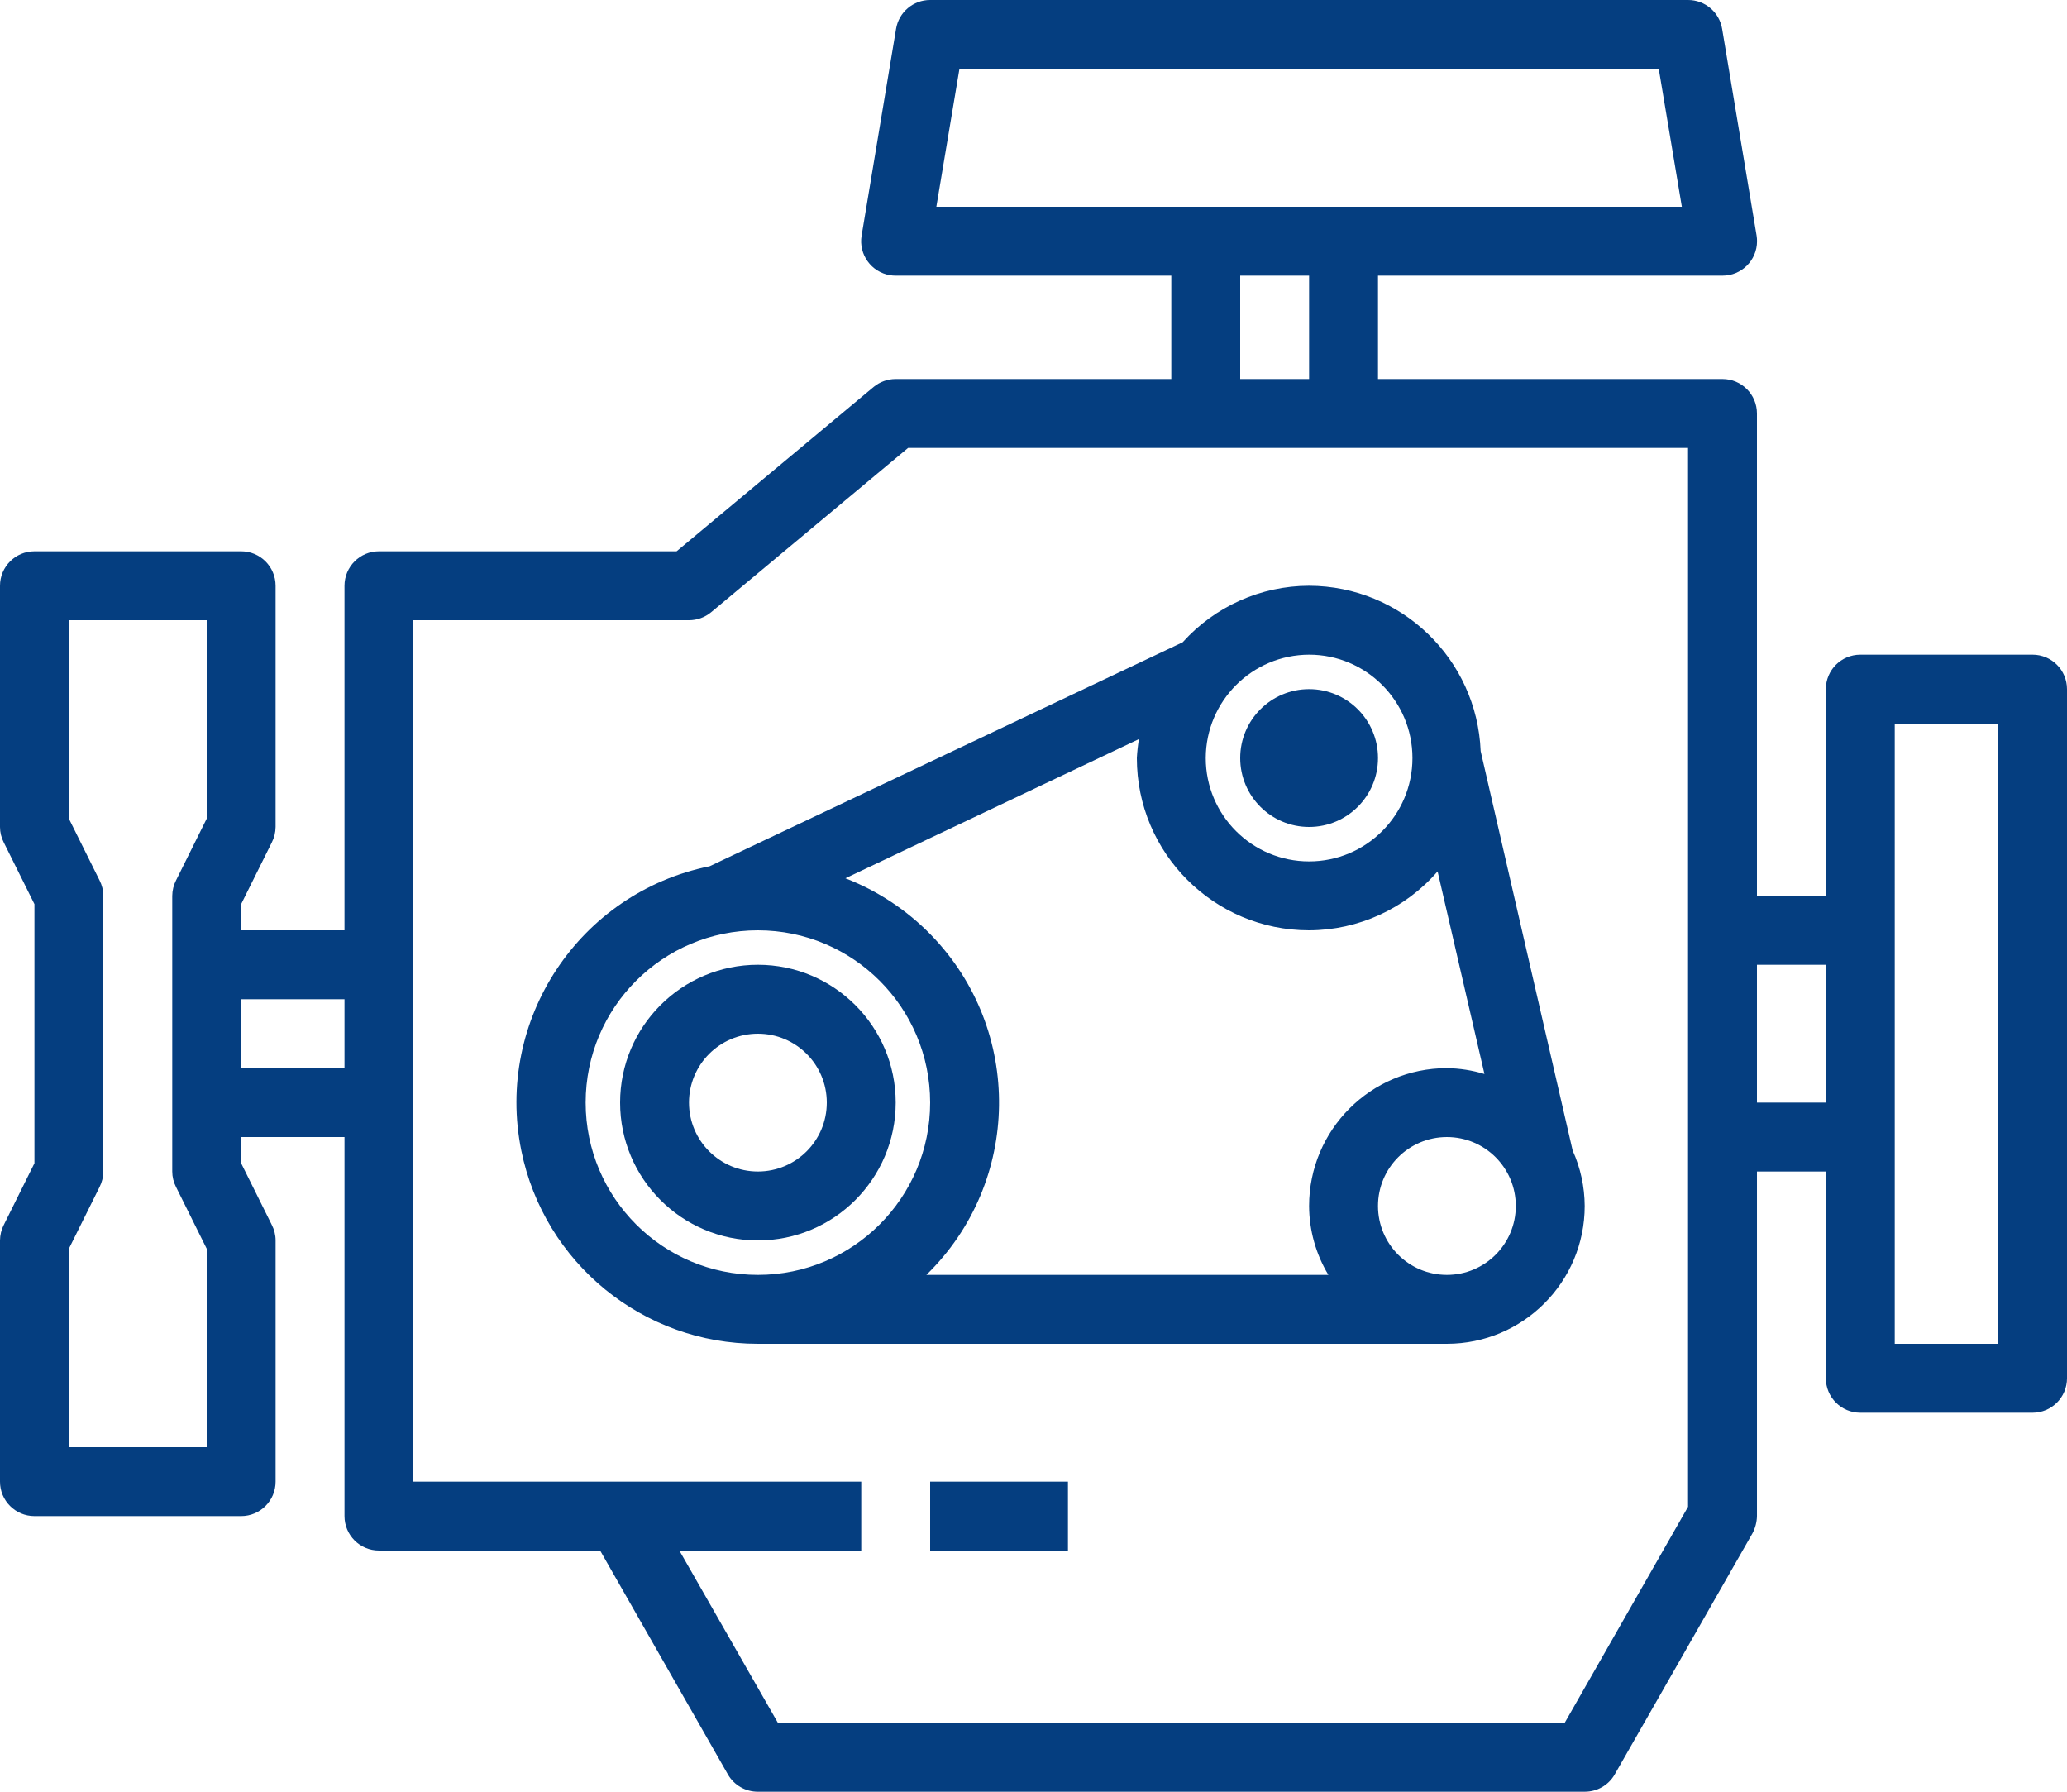 <?xml version="1.0" encoding="UTF-8"?> <svg xmlns="http://www.w3.org/2000/svg" id="_Слой_1" data-name="Слой 1" viewBox="0 0 480 416"> <defs> <style> .cls-1 { fill: #053e80; } </style> </defs> <g id="engine-motor-car-power"> <path class="cls-1" d="M472,152h-40c-4.42,0-8,3.58-8,8v48h-16V96c0-4.42-3.58-8-8-8h-80v-24h80c4.42,.01,8.01-3.56,8.02-7.98,0-.44-.03-.87-.1-1.3l-8-48C399.29,2.84,395.93-.01,392,0H216c-3.93-.01-7.29,2.84-7.92,6.72l-8,48c-.71,4.36,2.26,8.47,6.62,9.18,.43,.07,.87,.1,1.3,.1h64v24h-64c-1.87,0-3.68,.65-5.12,1.84l-45.76,38.16H88c-4.42,0-8,3.58-8,8v80h-24v-6.08l7.12-14.32c.57-1.11,.87-2.35,.88-3.6v-56c0-4.42-3.58-8-8-8H8c-4.42,0-8,3.58-8,8v56c0,1.25,.31,2.49,.88,3.6l7.12,14.32v60.16l-7.12,14.32c-.57,1.11-.87,2.35-.88,3.6v56c0,4.42,3.58,8,8,8H56c4.42,0,8-3.58,8-8v-56c0-1.25-.31-2.49-.88-3.6l-7.12-14.32v-6.08h24v88c0,4.42,3.58,8,8,8h51.36l29.68,52c1.43,2.49,4.09,4.01,6.96,4h192c2.87,.01,5.53-1.51,6.96-4l32-56c.65-1.23,1.01-2.6,1.04-4v-80h16v48c0,4.42,3.58,8,8,8h40c4.42,0,8-3.58,8-8V160c0-4.42-3.58-8-8-8ZM48,190.08l-7.12,14.32c-.57,1.11-.87,2.35-.88,3.6v64c0,1.25,.31,2.49,.88,3.6l7.12,14.32v46.08H16v-46.08l7.12-14.32c.57-1.11,.87-2.35,.88-3.6v-64c0-1.25-.31-2.49-.88-3.6l-7.12-14.32v-46.08H48v46.08Zm32,57.92h-24v-16h24v16ZM217.44,48l5.36-32h162.4l5.36,32H217.44Zm86.56,16v24h-16v-24h16Zm88,285.84l-28.64,50.16H180.64l-22.88-40h42.24v-16H96V144h64c1.87,0,3.68-.65,5.12-1.84l45.76-38.16h181.12v245.84Zm32-93.84h-16v-32h16v32Zm40,56h-24V168h24v144Z"></path> <path class="cls-1" d="M176,224c-17.67,0-32,14.33-32,32s14.33,32,32,32,32-14.33,32-32-14.33-32-32-32Zm0,48c-8.84,0-16-7.16-16-16s7.16-16,16-16,16,7.16,16,16-7.16,16-16,16Z"></path> <circle class="cls-1" cx="304" cy="176" r="16"></circle> <rect class="cls-1" x="216" y="344" width="32" height="16"></rect> <path class="cls-1" d="M365.2,267.12l-21.36-92.72c-.86-21.4-18.42-38.33-39.84-38.4-11.2,.02-21.87,4.79-29.36,13.12l-109.84,52c-30.31,6.15-49.89,35.71-43.74,66.02,5.3,26.12,28.28,44.88,54.94,44.86h160c17.67,0,32-14.33,32-32-.02-4.44-.97-8.83-2.8-12.88Zm-61.2-115.12c13.25,0,24,10.75,24,24s-10.75,24-24,24-24-10.75-24-24c.04-13.24,10.76-23.96,24-24Zm-128,144c-22.09,0-40-17.91-40-40s17.91-40,40-40,40,17.91,40,40-17.91,40-40,40Zm132.48,0h-93.36c22.09-21.52,22.56-56.87,1.05-78.96-5.6-5.75-12.37-10.22-19.85-13.12l68.16-32.32c-.24,1.46-.4,2.93-.48,4.4,0,22.09,17.91,40,40,40,11.46-.03,22.34-5.02,29.84-13.68l10.88,47.04c-2.83-.86-5.76-1.32-8.72-1.36-17.67,0-32,14.33-32,32,.02,5.64,1.57,11.17,4.48,16h0Zm27.52,0c-8.84,0-16-7.16-16-16s7.16-16,16-16,16,7.16,16,16-7.16,16-16,16Z"></path> </g> </svg> 